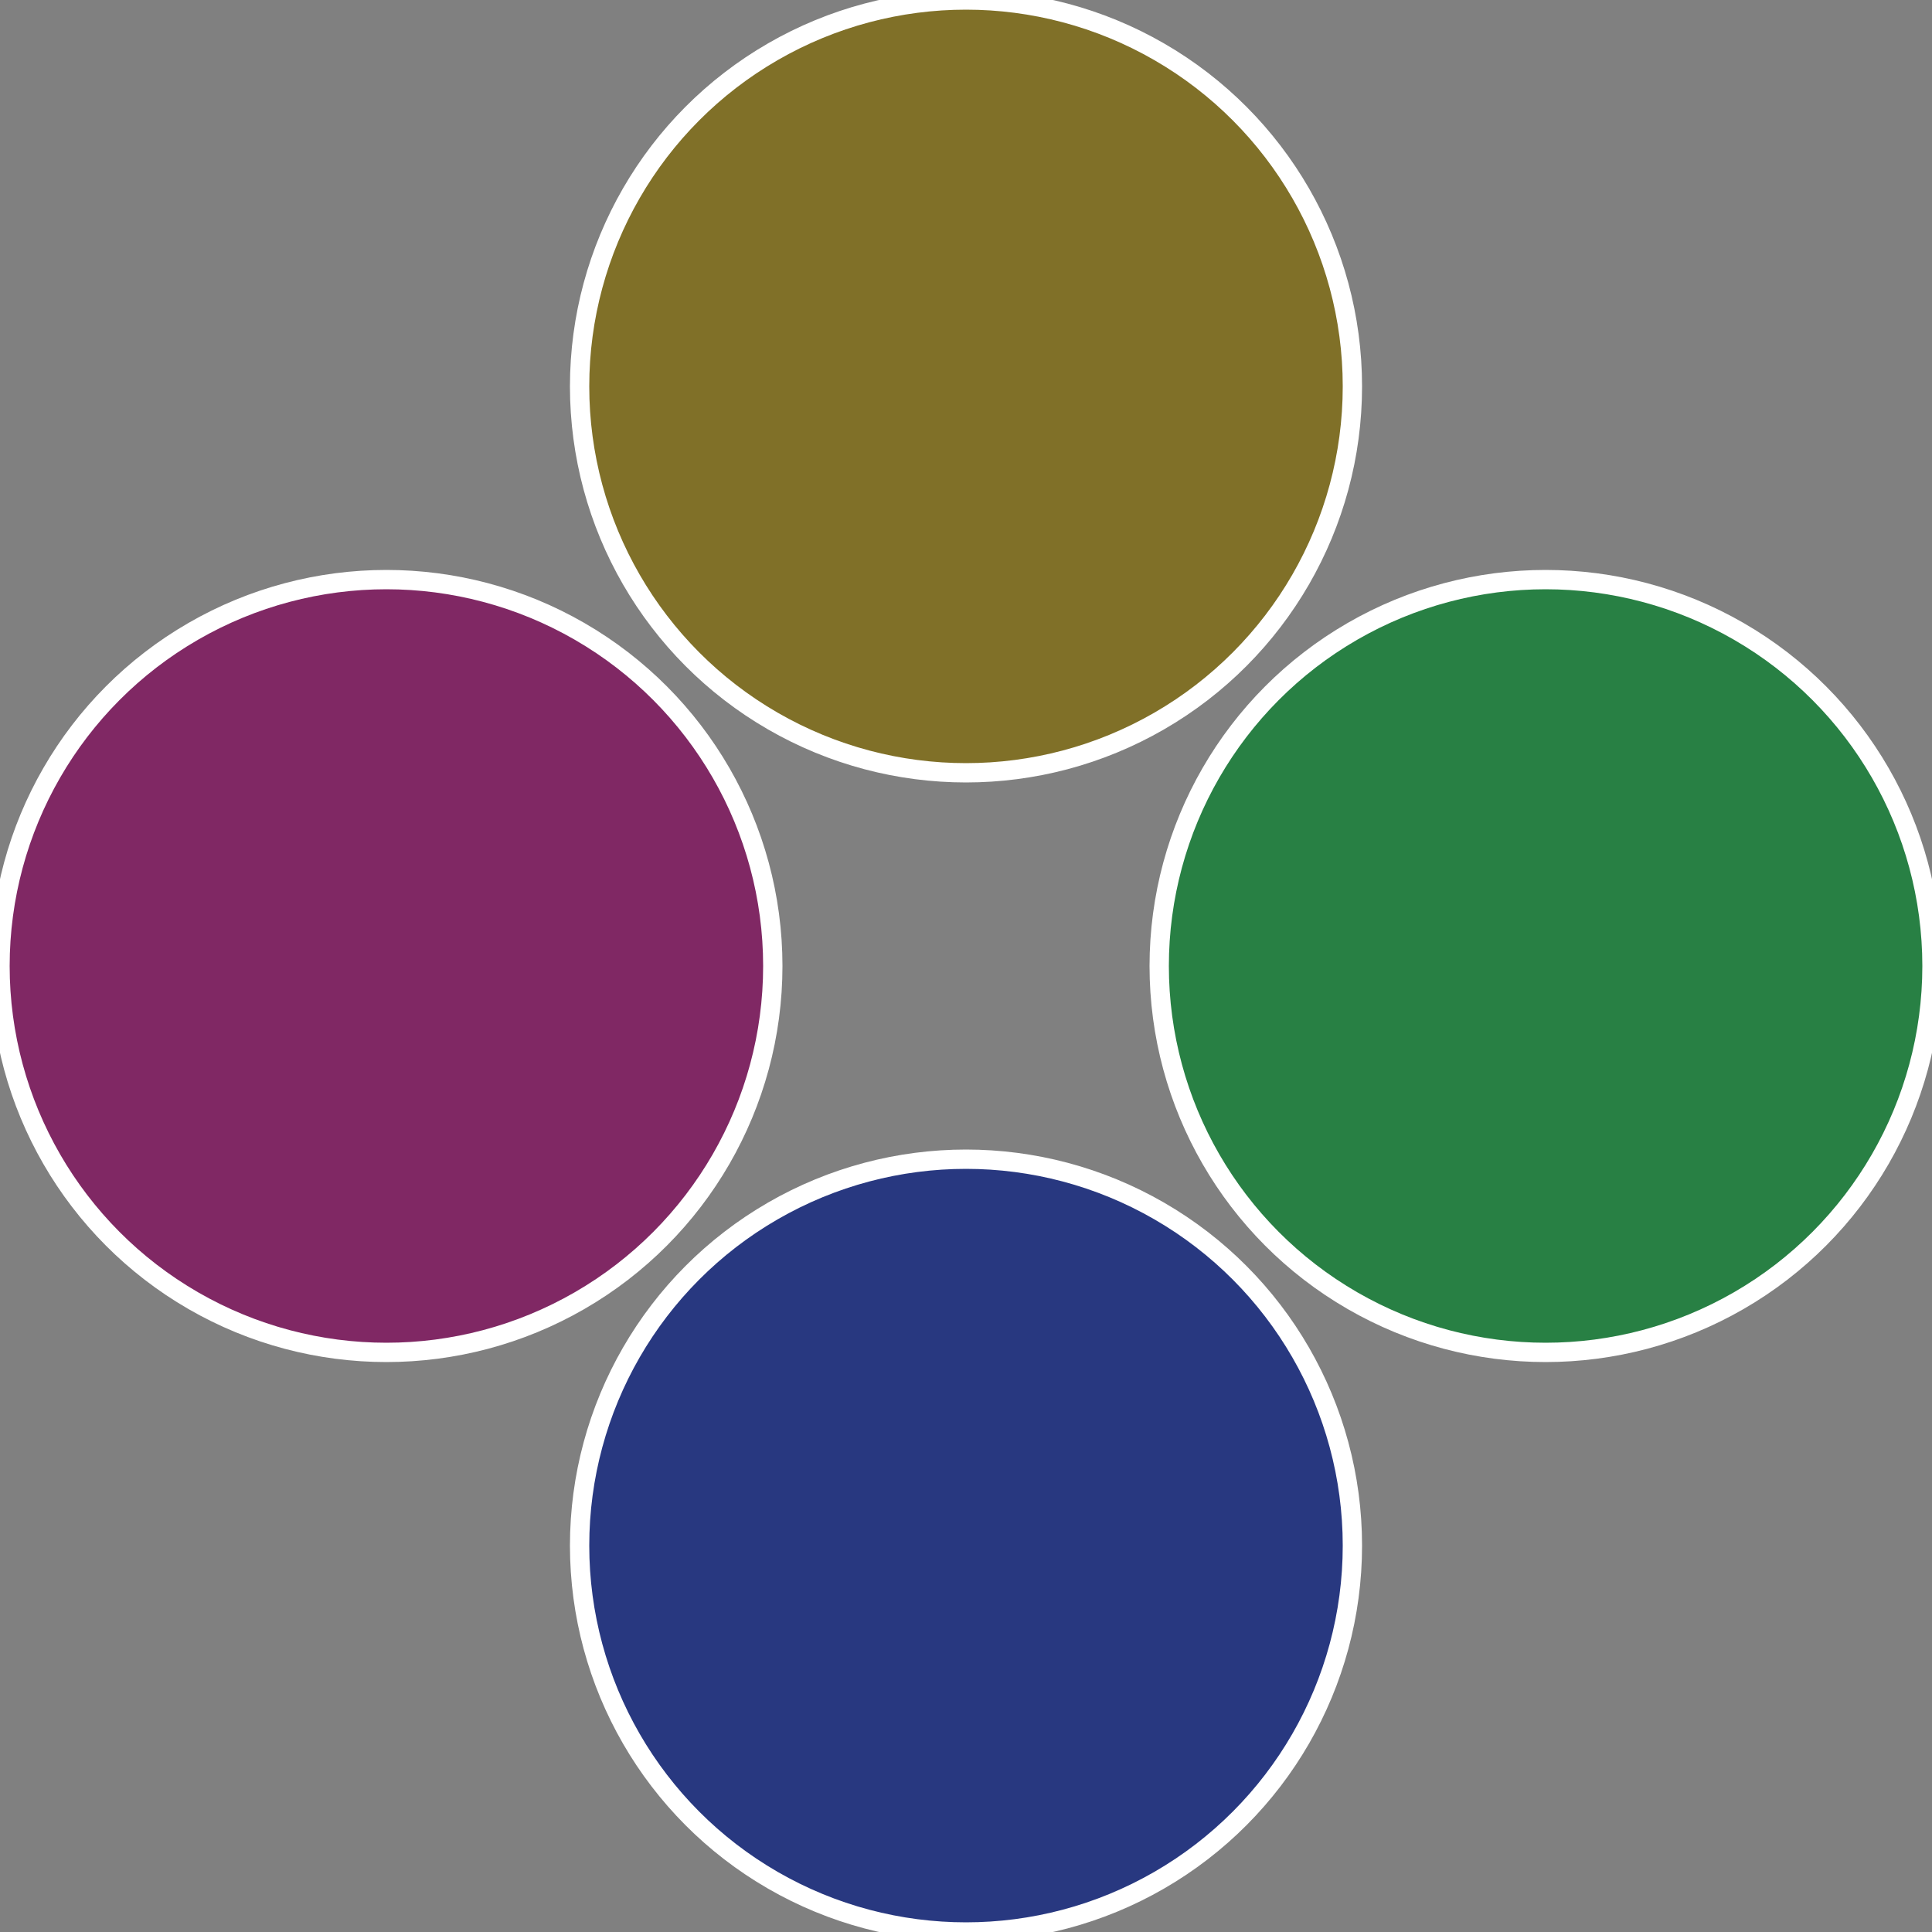 <?xml version="1.0" standalone="no"?>
<svg width="500" height="500" viewBox="-1 -1 2 2" xmlns="http://www.w3.org/2000/svg">
 
                <rect x="-1" y="-1" width="2" height="2" fill="#808080" stroke="none"/>
 
                <circle cx="0.6" cy="0" r="0.4" fill="#288044" stroke="#fff" stroke-width="1%" />
             
                <circle cx="3.6739403974421E-17" cy="0.6" r="0.4" fill="#283880" stroke="#fff" stroke-width="1%" />
             
                <circle cx="-0.6" cy="7.3478807948841E-17" r="0.4" fill="#802864" stroke="#fff" stroke-width="1%" />
             
                <circle cx="-1.1021821192326E-16" cy="-0.6" r="0.4" fill="#807028" stroke="#fff" stroke-width="1%" />
            </svg>
